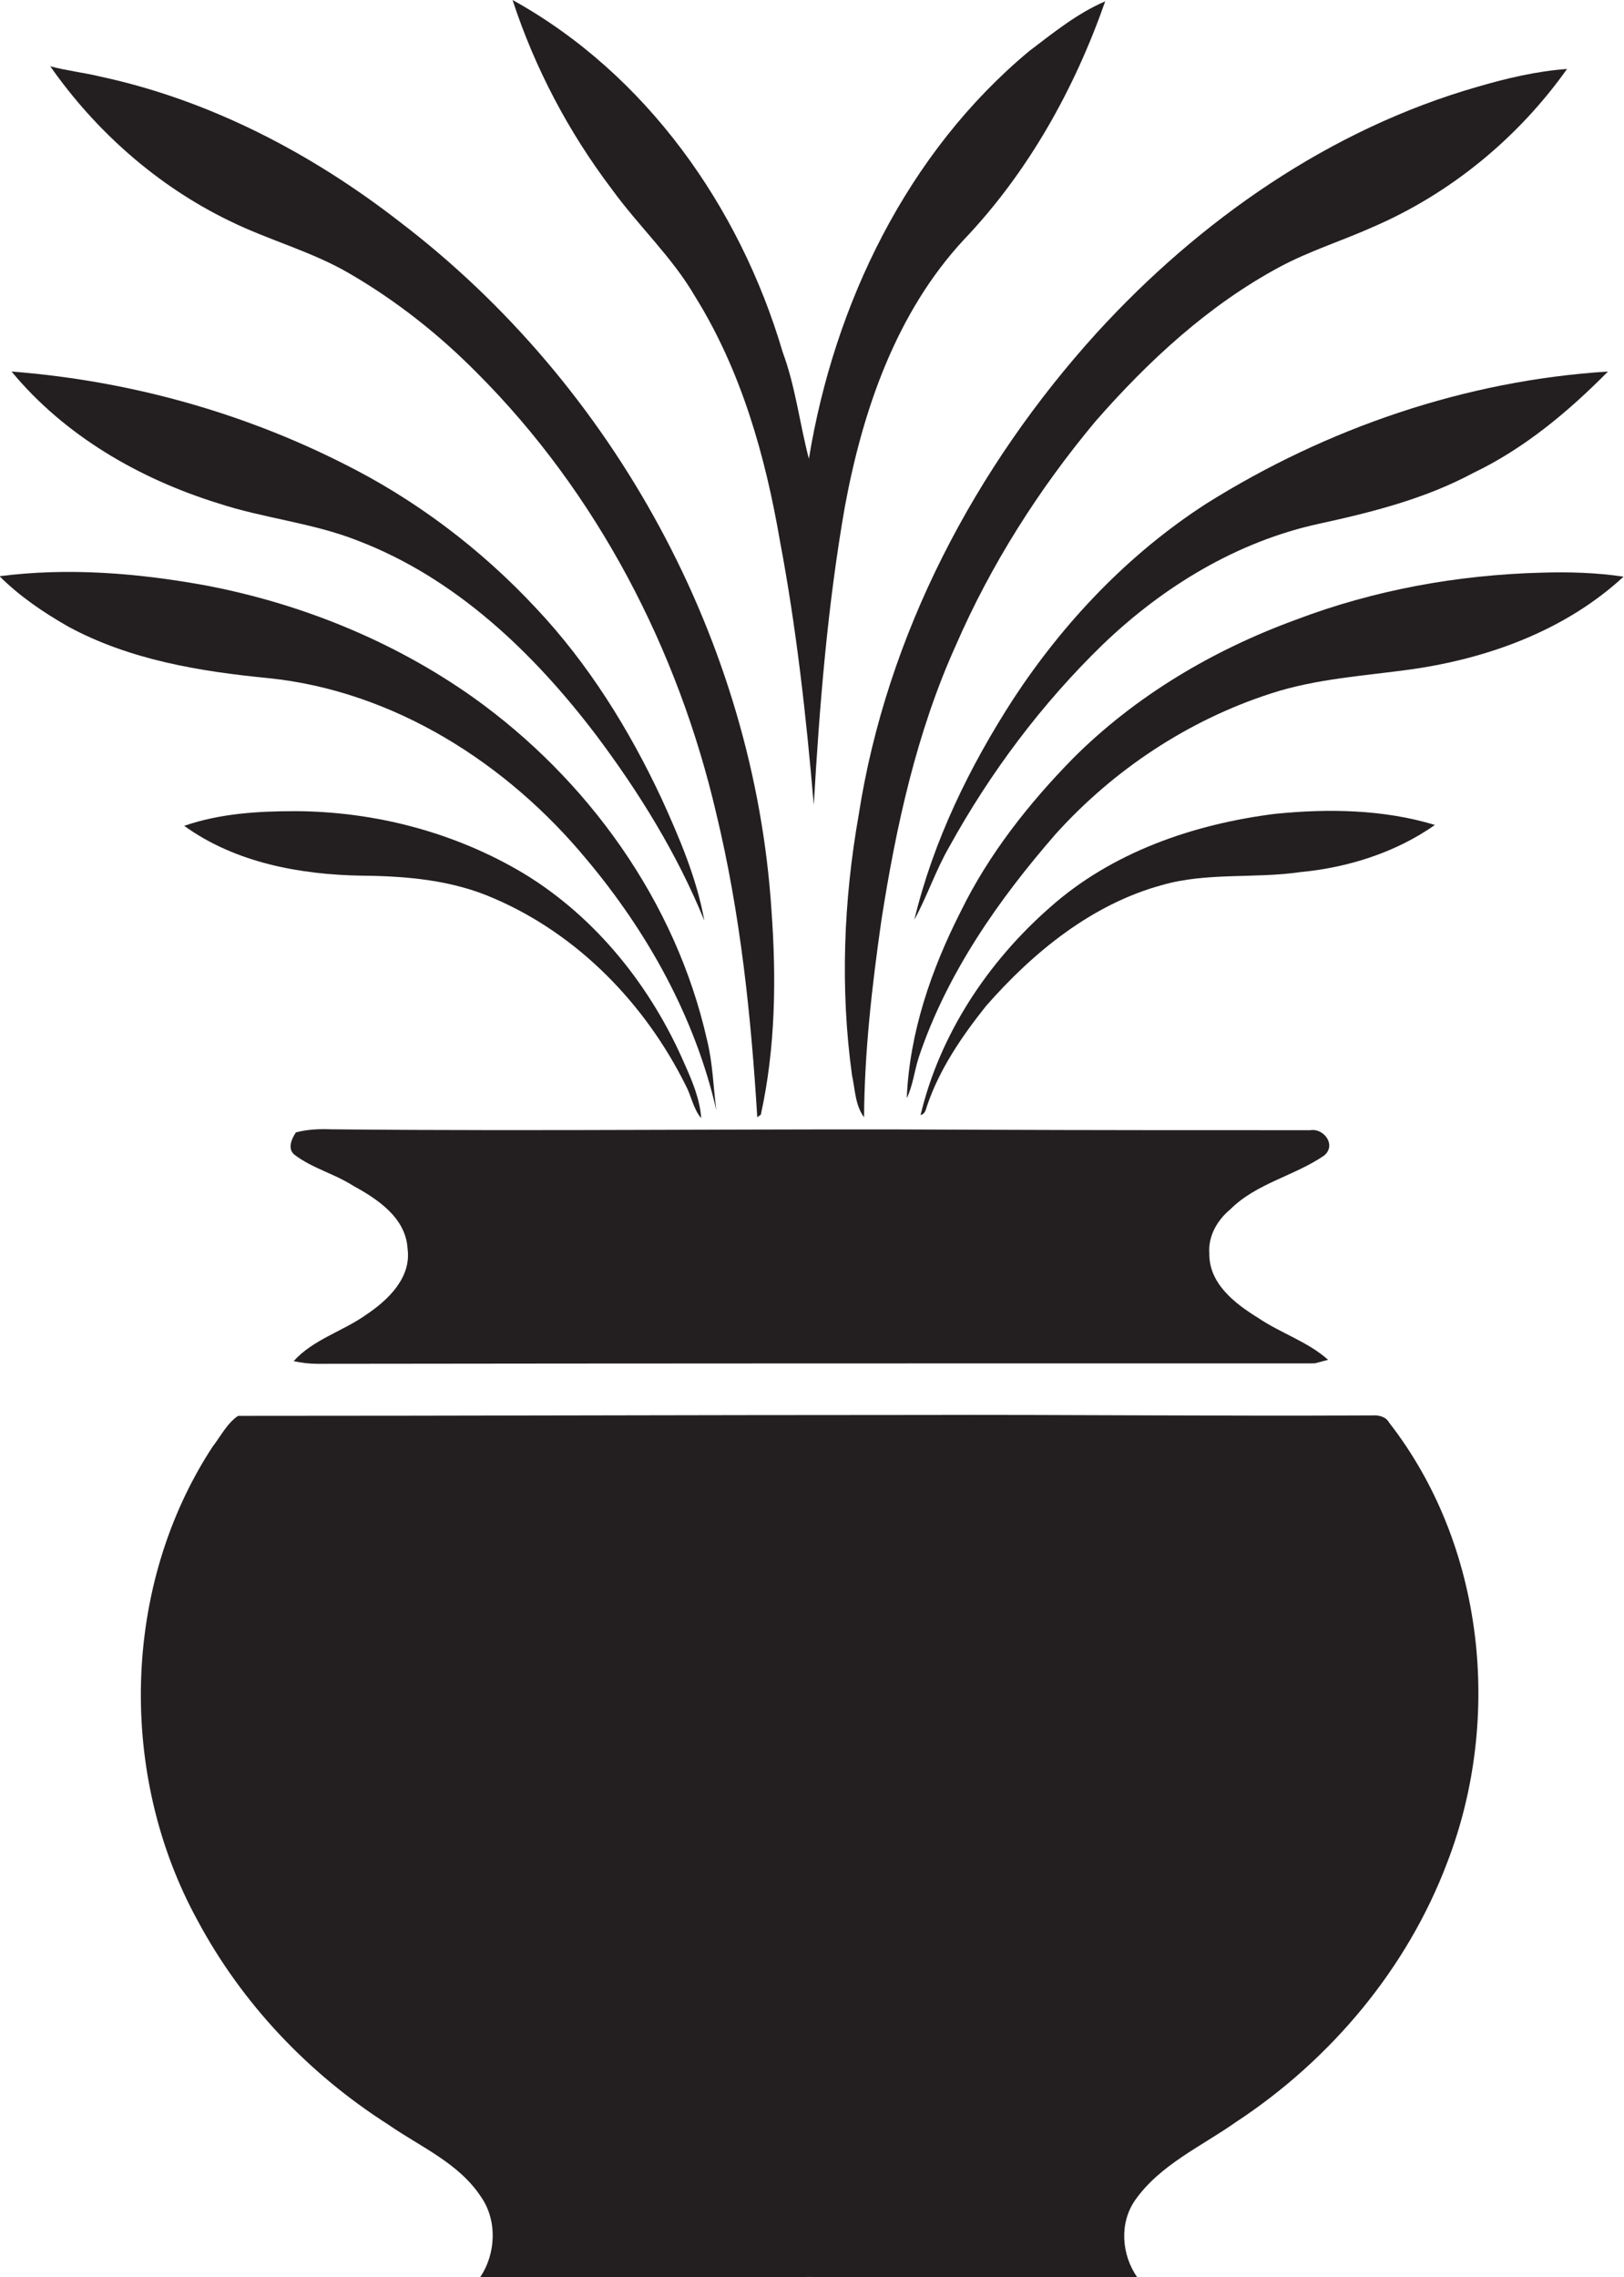 <?xml version="1.0" encoding="utf-8"?>
<!-- Generator: Adobe Illustrator 19.2.0, SVG Export Plug-In . SVG Version: 6.00 Build 0)  -->
<svg version="1.1" id="Layer_1" xmlns="http://www.w3.org/2000/svg" xmlns:xlink="http://www.w3.org/1999/xlink" x="0px" y="0px"
	 viewBox="0 0 365 511.8" enable-background="new 0 0 365 511.8" xml:space="preserve">
<g>
	<path fill="#231F20" d="M156.2,66.6c10.4,16.7,15.8,35.8,19.1,55c3.7,19.6,5.9,39.4,7.6,59.3c1.3-22.5,3.1-44.9,7-67.1
		c4-21.6,11.5-43.5,26.7-59.9c14.5-15.2,24.9-33.9,31.8-53.6c-6.3,2.7-11.7,7.1-17.1,11.2c-27.4,22.8-43.8,56.8-49.5,91.6
		c-2.1-8-3-16.2-5.9-24c-9.6-32.6-30.7-62.5-60.7-79.1c5,15.3,12.6,29.7,22.3,42.5C143.5,50.8,151.1,57.8,156.2,66.6z"/>
	<path fill="#231F20" d="M51.5,49.6c8.9,4.4,18.6,6.9,27.1,11.9c10.5,6.1,20.1,13.7,28.6,22.3c27,27,45.2,62.1,53.8,99.1
		c5.4,22.4,7.8,45.3,9.2,68.2l0.8-0.6c3.3-15,3.5-30.5,2.4-45.8c-3.9-60.4-35.4-118.1-83.5-154.8C70.1,34.5,47.2,22.5,22.5,17.2
		c-3.7-0.9-7.5-1.3-11.2-2.3C21.5,29.5,35.4,41.8,51.5,49.6z"/>
	<path fill="#231F20" d="M193,183.1c-3.4,19.3-4.2,39.1-1.5,58.6c0.7,3.2,0.7,6.7,2.7,9.4c0.1-14.9,1.8-29.6,3.9-44.3
		c3.3-21.1,7.9-42.2,16.7-61.7c7.9-18.2,18.7-35.2,31.4-50.4c11.9-13.6,25.4-26.1,41.4-34.7c6.7-3.6,14.1-5.9,21-9
		c17.4-7.5,32.6-20,43.6-35.5c-6.9,0.5-13.6,2.1-20.1,4c-33.2,9.5-62.5,30-85.6,55.3C219.2,104.9,199.3,142.6,193,183.1z"/>
	<path fill="#231F20" d="M49,113.1c10.3,3.4,21.3,4.4,31.4,8.4c22,8.4,39.5,25.2,53.5,43.6c9.7,12.9,18.3,26.8,24.4,41.8
		c-1.7-9.5-5.6-18.6-9.6-27.4c-7.3-15.6-16.5-30.4-28.3-42.9c-12.4-13.3-27.1-24.4-43.4-32.5C53.8,92.4,28.4,85.5,2.6,83.5
		C14.5,97.9,31.3,107.6,49,113.1z"/>
	<path fill="#231F20" d="M227.8,157c-9.9,15.3-18,31.9-22.3,49.7c2.9-5.3,4.8-11.1,7.8-16.3c9.2-16.7,20.8-32.2,34.5-45.5
		c13.5-13,30.2-23.2,48.7-27.2c11.9-2.6,23.8-5.6,34.6-11.4c11.5-5.5,21.4-13.8,30.3-22.8c-32,2-63.2,12.7-90.3,29.7
		C253.6,124.5,239.1,139.8,227.8,157z"/>
	<path fill="#231F20" d="M131.8,193.1c13.7,16.3,24.4,35.5,29.2,56.4c-0.7-5.3-0.8-10.6-2.1-15.8c-7-31.1-26.8-58.6-52.6-77
		c-17.8-12.6-38.5-21-59.9-25.1c-15.3-2.8-31-4.1-46.5-2.1c4.5,4.5,9.8,8.1,15.4,11.3c13.8,7.5,29.6,10.1,45,11.6
		C88.6,155.3,114,171.6,131.8,193.1z"/>
	<path fill="#231F20" d="M346.4,128.7c-18.8,0.5-37.6,3.9-55.2,10.6c-18.6,6.8-36,17.1-50,31.1c-10,10.2-19,21.6-25.3,34.5
		c-6.6,13-11.5,27.2-12.1,41.9c1.4-2.9,1.7-6.1,2.7-9.2c6.3-18.8,17.9-35.4,30.8-50.2c13-14.4,29.7-25.5,48.2-31.5
		c10.3-3.4,21.2-4,31.9-5.5c17.3-2.5,34.5-8.8,47.5-20.8C358.9,128.7,352.6,128.5,346.4,128.7z"/>
	<path fill="#231F20" d="M111,201.9c18.9,8.1,34,23.7,43.1,42c1.3,2.4,1.7,5.3,3.5,7.4c-0.3-4.3-2-8.3-3.7-12.1
		c-7.5-17.4-19.9-33-36.2-42.9c-15.4-9.2-33.3-13.9-51.2-14c-8.5,0-17,0.5-25.1,3.3c11.5,8.3,26.1,11,40.1,11.2
		C91.5,196.9,101.7,197.8,111,201.9z"/>
	<path fill="#231F20" d="M286.6,182.9c-18.3,2.3-36.7,8.6-50.7,21.1c-13.9,12.2-24.7,28.5-29,46.6c0.9-0.2,1.2-1.1,1.4-1.9
		c2.8-8.4,7.9-15.8,13.3-22.6c10.6-12.1,23.8-22.9,39.6-27.2c10.1-2.9,20.7-1.4,31-2.9c10.7-1,21.5-4.4,30.3-10.6
		C311,181.9,298.6,181.7,286.6,182.9z"/>
	<path fill="#231F20" d="M276.5,271.8c5.9-5.9,14.4-7.5,21.1-12.1c2.8-2.3,0-6.2-3.1-5.7c-24.7,0-49.3,0-74-0.1
		c-48.7-0.3-97.3,0.4-146-0.1c-2.7-0.1-5.4,0-8,0.7c-1,1.5-2,3.8-0.2,5.1c4,3,8.9,4.2,13.1,6.9c5.5,3,11.8,7.2,12.2,14.1
		c0.9,6.5-4.3,11.5-9.2,14.8c-5.3,3.8-12,5.6-16.4,10.5c1.8,0.4,3.6,0.6,5.4,0.6c74.7-0.1,149.4-0.1,224.1-0.1
		c0.8-0.2,2.3-0.6,3-0.8c-4.6-4.1-10.7-6-15.7-9.4c-5.2-3.2-11.1-7.7-11-14.5C271.5,277.8,273.6,274.2,276.5,271.8z"/>
	<path fill="#231F20" d="M308.4,318.1c-34,0.2-68-0.2-102-0.1c-51,0-101.9,0.2-152.9,0.2c-2.5,1.7-3.9,4.6-5.7,6.9
		c-20.5,31.3-21.3,73.9-3.4,106.5c10,18.7,25,34.5,42.9,45.9c7.2,5,15.8,8.6,20.8,16.2c3.7,5.3,3.4,12.8-0.2,18.1
		c49.2-0.1,98.5-0.1,147.7,0c-3.5-5-4.1-12.1-0.5-17.3c5.6-8,14.9-12.1,22.7-17.6c21.3-14,38.5-34.5,47.5-58.4
		c12.4-32.2,8.4-71.2-13.1-98.8C311.5,318.4,309.9,318,308.4,318.1z"/>
</g>
</svg>
